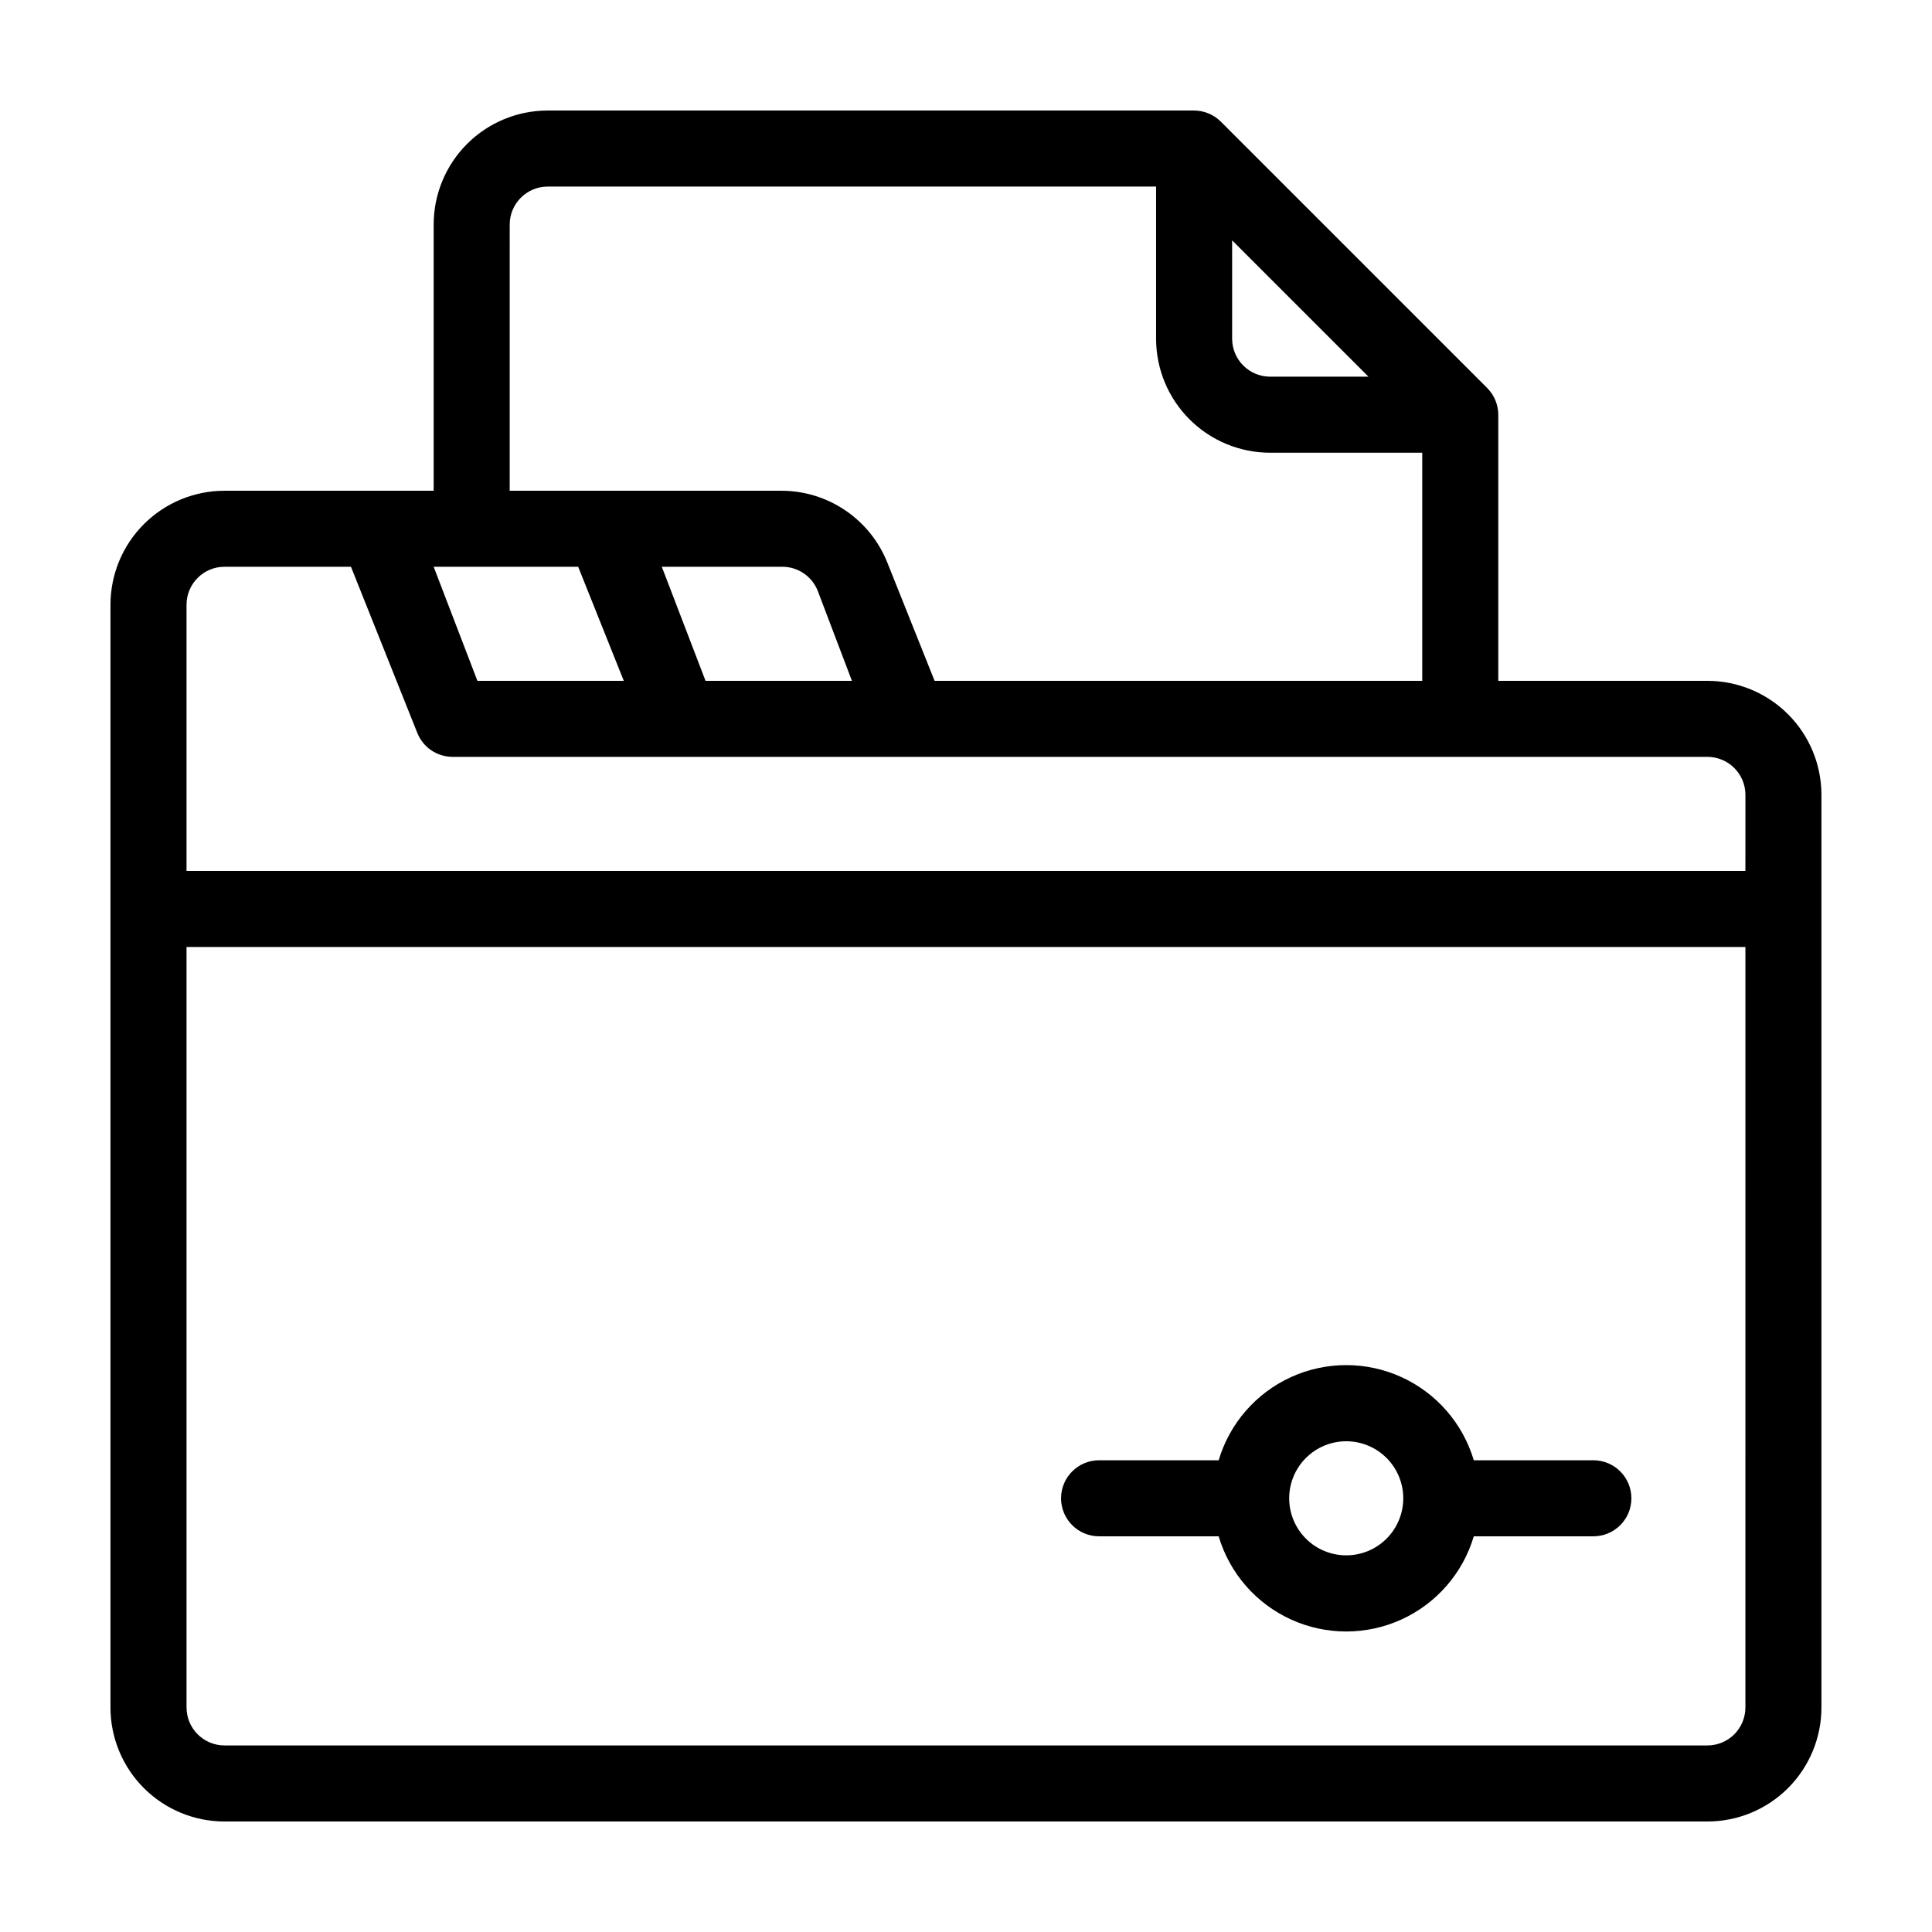 <?xml version="1.0" encoding="UTF-8"?>
<!-- Uploaded to: ICON Repo, www.svgrepo.com, Generator: ICON Repo Mixer Tools -->
<svg fill="#000000" width="800px" height="800px" version="1.1" viewBox="144 144 512 512" xmlns="http://www.w3.org/2000/svg">
 <g>
  <path d="m596.48 324.43h-55.418v-70.531c-0.012-2.668-1.082-5.223-2.973-7.106l-70.535-70.535v0.004c-1.879-1.895-4.434-2.961-7.102-2.973h-171.3c-8.016 0-15.707 3.184-21.375 8.852-5.668 5.672-8.852 13.359-8.852 21.375v70.535h-55.422c-8.016 0-15.703 3.184-21.375 8.852-5.668 5.672-8.852 13.359-8.852 21.375v292.21c0 8.016 3.184 15.707 8.852 21.375 5.672 5.668 13.359 8.852 21.375 8.852h392.97c8.016 0 15.707-3.184 21.375-8.852s8.852-13.359 8.852-21.375v-241.83c0-8.02-3.184-15.707-8.852-21.375s-13.359-8.855-21.375-8.855zm-125.95-116.73 36.125 36.121h-26.047c-5.566 0-10.078-4.512-10.078-10.074zm-191.45-4.184c0-5.562 4.508-10.074 10.074-10.074h161.22v40.305c0 8.016 3.184 15.703 8.855 21.375 5.668 5.668 13.355 8.852 21.375 8.852h40.305v60.457h-129.23l-12.543-31.387h-0.004c-2.246-5.606-6.117-10.414-11.121-13.797-5-3.387-10.902-5.195-16.941-5.195h-71.992zm90.688 120.91h-38.793l-11.59-30.227h31.941c4.129-0.004 7.84 2.512 9.371 6.348zm-72.547-30.23 12.09 30.23h-38.793l-11.59-30.227zm309.33 302.29c0 2.672-1.059 5.234-2.949 7.125s-4.453 2.949-7.125 2.949h-392.97c-5.562 0-10.074-4.508-10.074-10.074v-201.52h413.12zm0-221.68h-413.12v-70.535c0-5.562 4.512-10.074 10.074-10.074h33.504l17.582 44.031c1.527 3.836 5.242 6.352 9.371 6.348h332.52c2.672 0 5.234 1.062 7.125 2.953s2.949 4.453 2.949 7.125z"/>
  <path d="m435.27 551.14h31.691-0.004c2.906 9.781 9.906 17.824 19.191 22.051 9.285 4.227 19.945 4.227 29.23 0 9.285-4.227 16.285-12.27 19.191-22.051h31.688c5.566 0 10.078-4.512 10.078-10.074 0-5.566-4.512-10.078-10.078-10.078h-31.688c-2.906-9.777-9.906-17.82-19.191-22.051-9.285-4.227-19.945-4.227-29.23 0-9.285 4.231-16.285 12.273-19.191 22.051h-31.688c-5.566 0-10.078 4.512-10.078 10.078 0 5.562 4.512 10.074 10.078 10.074zm65.496-25.191c4.008 0 7.852 1.594 10.688 4.43 2.832 2.832 4.426 6.676 4.426 10.688 0 4.008-1.594 7.852-4.426 10.688-2.836 2.832-6.68 4.426-10.688 4.426-4.012 0-7.856-1.594-10.688-4.426-2.836-2.836-4.43-6.68-4.43-10.688 0-4.012 1.594-7.856 4.43-10.688 2.832-2.836 6.676-4.43 10.688-4.43z"/>
 </g>
</svg>